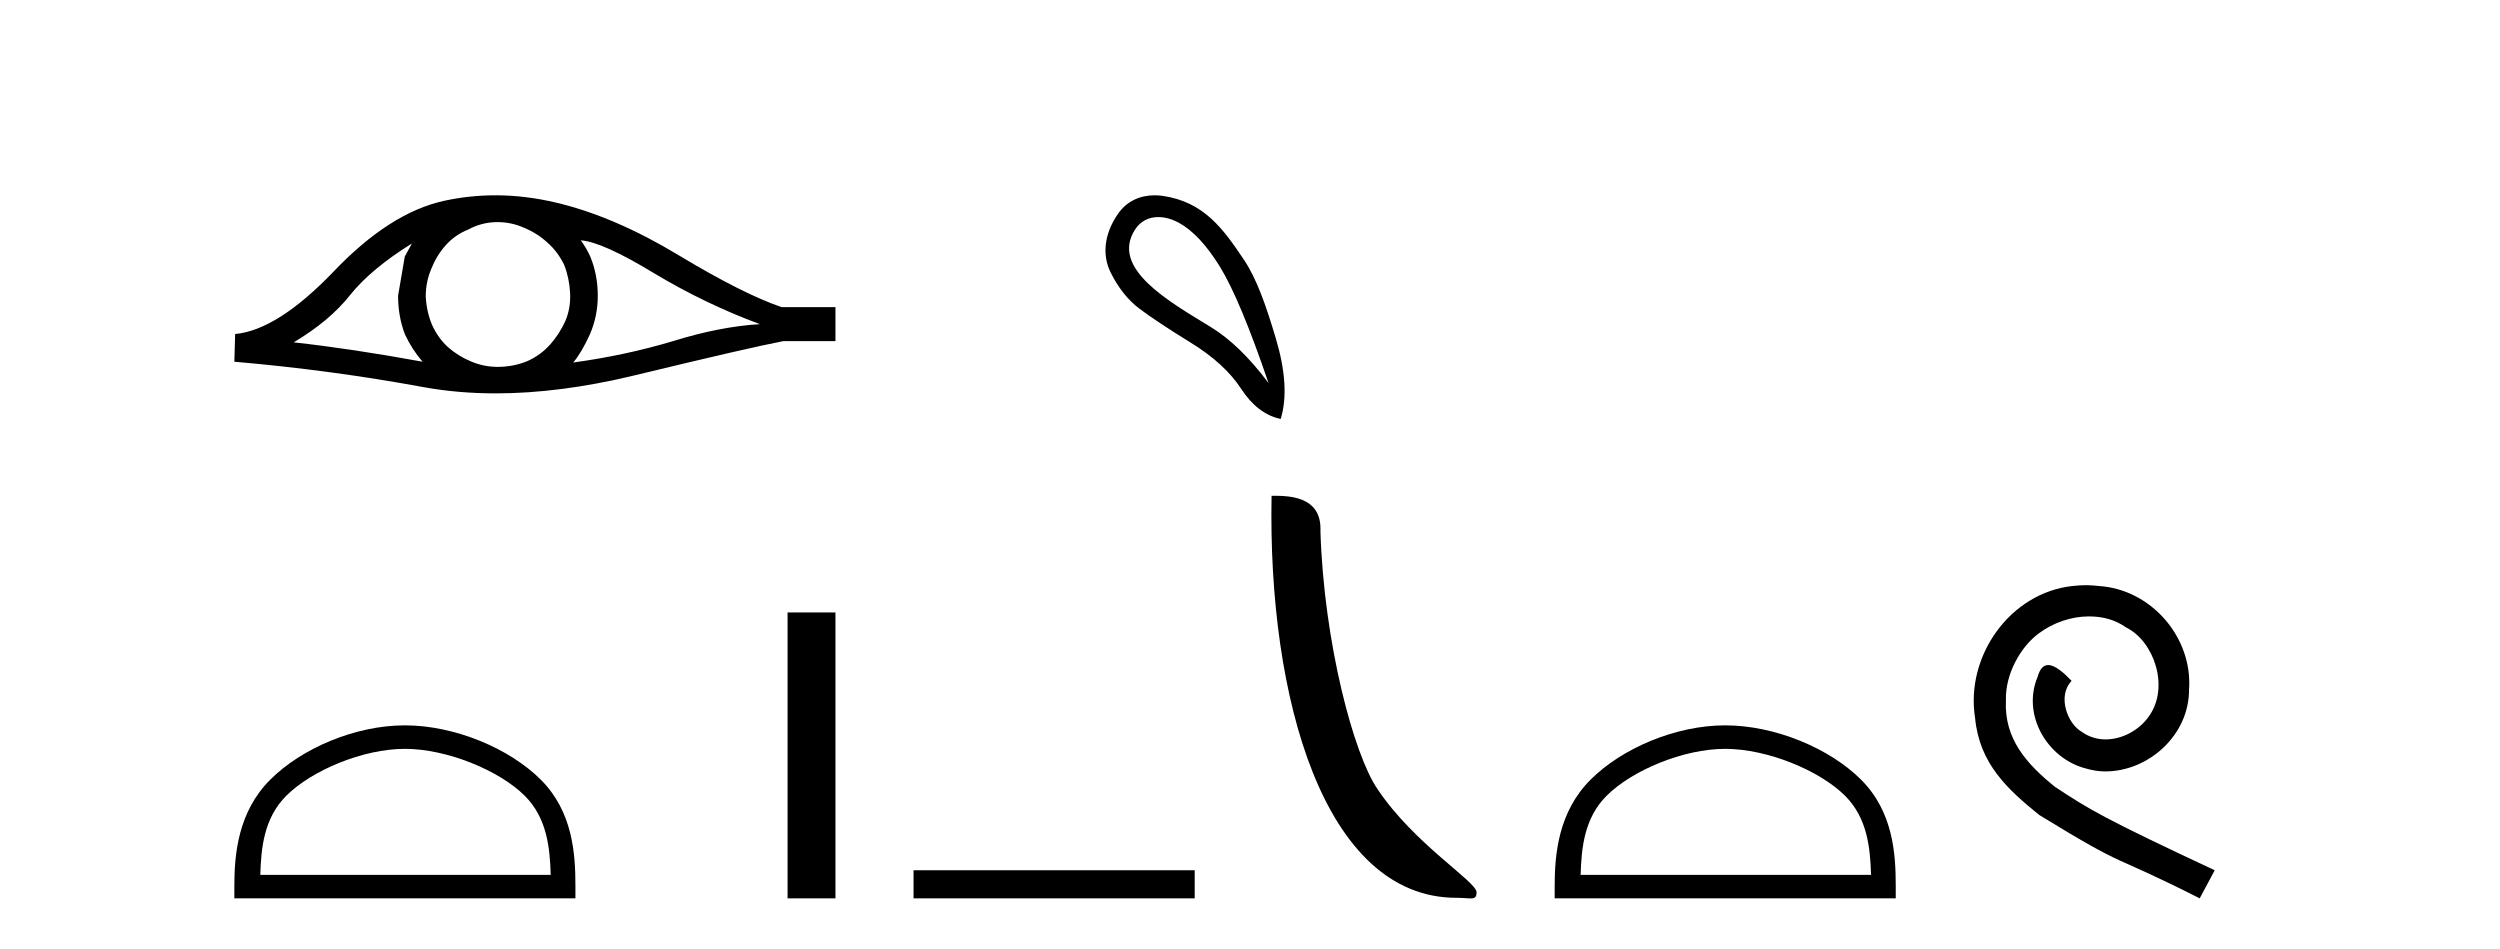 <?xml version='1.0' encoding='UTF-8' standalone='yes'?><svg xmlns='http://www.w3.org/2000/svg' xmlns:xlink='http://www.w3.org/1999/xlink' width='108.0' height='41.0' ><path d='M 17.795 10.518 Q 17.658 10.775 17.487 11.082 L 17.197 12.773 Q 17.197 13.662 17.487 14.43 Q 17.795 15.097 18.256 15.626 Q 15.164 15.062 12.687 14.789 Q 14.241 13.867 15.13 12.739 Q 16.035 11.612 17.795 10.518 ZM 25.089 10.382 Q 26.029 10.45 28.249 11.8 Q 30.47 13.132 32.828 14.003 Q 31.102 14.106 29.069 14.738 Q 27.019 15.353 24.764 15.66 Q 25.123 15.233 25.482 14.447 Q 25.824 13.662 25.824 12.773 Q 25.824 11.868 25.499 11.082 Q 25.328 10.706 25.089 10.382 ZM 21.495 9.595 Q 22.085 9.595 22.629 9.835 Q 23.21 10.074 23.654 10.484 Q 24.098 10.877 24.372 11.441 Q 24.594 12.005 24.628 12.654 Q 24.662 13.303 24.423 13.867 Q 24.167 14.43 23.774 14.875 Q 23.364 15.336 22.8 15.592 Q 22.236 15.831 21.587 15.848 Q 21.545 15.849 21.503 15.849 Q 20.916 15.849 20.374 15.626 Q 19.793 15.387 19.349 14.994 Q 18.922 14.601 18.666 14.037 Q 18.427 13.474 18.392 12.807 Q 18.392 12.175 18.632 11.612 Q 18.854 11.048 19.247 10.604 Q 19.657 10.142 20.22 9.92 Q 20.784 9.613 21.416 9.596 Q 21.456 9.595 21.495 9.595 ZM 21.401 8.437 Q 20.283 8.437 19.195 8.673 Q 16.838 9.186 14.412 11.731 Q 11.986 14.26 10.158 14.43 L 10.124 15.626 Q 14.275 15.985 18.273 16.72 Q 19.768 16.994 21.417 16.994 Q 24.18 16.994 27.378 16.224 Q 32.469 14.994 33.836 14.738 L 36.091 14.738 L 36.091 13.269 L 33.767 13.269 Q 32.11 12.705 29.326 11.031 Q 26.558 9.357 24.047 8.759 Q 22.704 8.437 21.401 8.437 Z' style='fill:#000000;stroke:none' /><path d='M 17.491 32.35 C 19.304 32.35 21.572 33.281 22.67 34.378 C 23.63 35.339 23.755 36.612 23.791 37.795 L 11.245 37.795 C 11.28 36.612 11.406 35.339 12.366 34.378 C 13.464 33.281 15.679 32.35 17.491 32.35 ZM 17.491 31.335 C 15.341 31.335 13.028 32.329 11.672 33.684 C 10.282 35.075 10.124 36.906 10.124 38.275 L 10.124 38.809 L 24.858 38.809 L 24.858 38.275 C 24.858 36.906 24.754 35.075 23.364 33.684 C 22.008 32.329 19.641 31.335 17.491 31.335 Z' style='fill:#000000;stroke:none' /><path d='M 34.023 26.458 L 34.023 38.809 L 36.091 38.809 L 36.091 26.458 Z' style='fill:#000000;stroke:none' /><path d='M 50.037 9.378 C 50.337 9.378 50.647 9.471 50.915 9.617 C 51.527 9.949 52.122 10.584 52.7 11.521 C 53.278 12.457 53.978 14.133 54.801 16.549 C 53.978 15.446 53.142 14.637 52.293 14.12 C 50.53 13.04 47.964 11.61 49.024 9.932 C 49.276 9.533 49.649 9.378 50.037 9.378 ZM 49.876 8.437 C 49.268 8.437 48.681 8.676 48.289 9.249 C 47.651 10.18 47.641 11.083 47.973 11.757 C 48.306 12.431 48.722 12.956 49.221 13.333 C 49.72 13.709 50.459 14.199 51.44 14.803 C 52.42 15.407 53.147 16.072 53.619 16.799 C 54.092 17.525 54.661 17.959 55.326 18.099 C 55.606 17.188 55.536 16.029 55.116 14.619 C 54.696 13.21 54.291 12.042 53.737 11.219 C 52.857 9.909 52.019 8.716 50.219 8.461 C 50.104 8.445 49.99 8.437 49.876 8.437 Z' style='fill:#000000;stroke:none' /><path d='M 39.465 37.595 L 39.465 38.809 L 51.611 38.809 L 51.611 37.595 Z' style='fill:#000000;stroke:none' /><path d='M 62.917 38.785 C 63.56 38.785 63.788 38.93 63.787 38.543 C 63.787 38.083 61.086 36.457 59.504 34.082 C 58.49 32.606 57.194 27.789 57.043 22.956 C 57.118 21.37 55.562 21.419 54.932 21.419 C 54.764 30.158 57.198 38.785 62.917 38.785 Z' style='fill:#000000;stroke:none' /><path d='M 74.529 32.35 C 76.341 32.35 78.61 33.281 79.707 34.378 C 80.668 35.339 80.793 36.612 80.829 37.795 L 68.283 37.795 C 68.318 36.612 68.444 35.339 69.404 34.378 C 70.502 33.281 72.717 32.35 74.529 32.35 ZM 74.529 31.335 C 72.379 31.335 70.066 32.329 68.71 33.684 C 67.32 35.075 67.162 36.906 67.162 38.275 L 67.162 38.809 L 81.896 38.809 L 81.896 38.275 C 81.896 36.906 81.792 35.075 80.401 33.684 C 79.046 32.329 76.679 31.335 74.529 31.335 Z' style='fill:#000000;stroke:none' /><path d='M 90.107 25.279 C 89.919 25.279 89.731 25.297 89.543 25.314 C 86.827 25.604 84.897 28.354 85.324 31.019 C 85.512 33.001 86.742 34.111 88.091 35.205 C 92.106 37.665 90.978 36.759 95.027 38.809 L 95.676 37.596 C 90.859 35.341 90.278 34.983 88.775 33.992 C 87.545 33.001 86.571 31.908 86.656 30.251 C 86.622 29.106 87.305 27.927 88.074 27.364 C 88.689 26.902 89.475 26.629 90.244 26.629 C 90.825 26.629 91.371 26.766 91.85 27.107 C 93.062 27.705 93.729 29.687 92.84 30.934 C 92.43 31.532 91.696 31.942 90.961 31.942 C 90.602 31.942 90.244 31.839 89.936 31.617 C 89.321 31.276 88.86 30.08 89.492 29.414 C 89.202 29.106 88.792 28.73 88.484 28.73 C 88.279 28.73 88.125 28.884 88.023 29.243 C 87.34 30.883 88.433 32.745 90.073 33.189 C 90.363 33.274 90.654 33.326 90.944 33.326 C 92.823 33.326 94.566 31.754 94.566 29.807 C 94.737 27.534 92.926 25.45 90.654 25.314 C 90.483 25.297 90.295 25.279 90.107 25.279 Z' style='fill:#000000;stroke:none' /></svg>